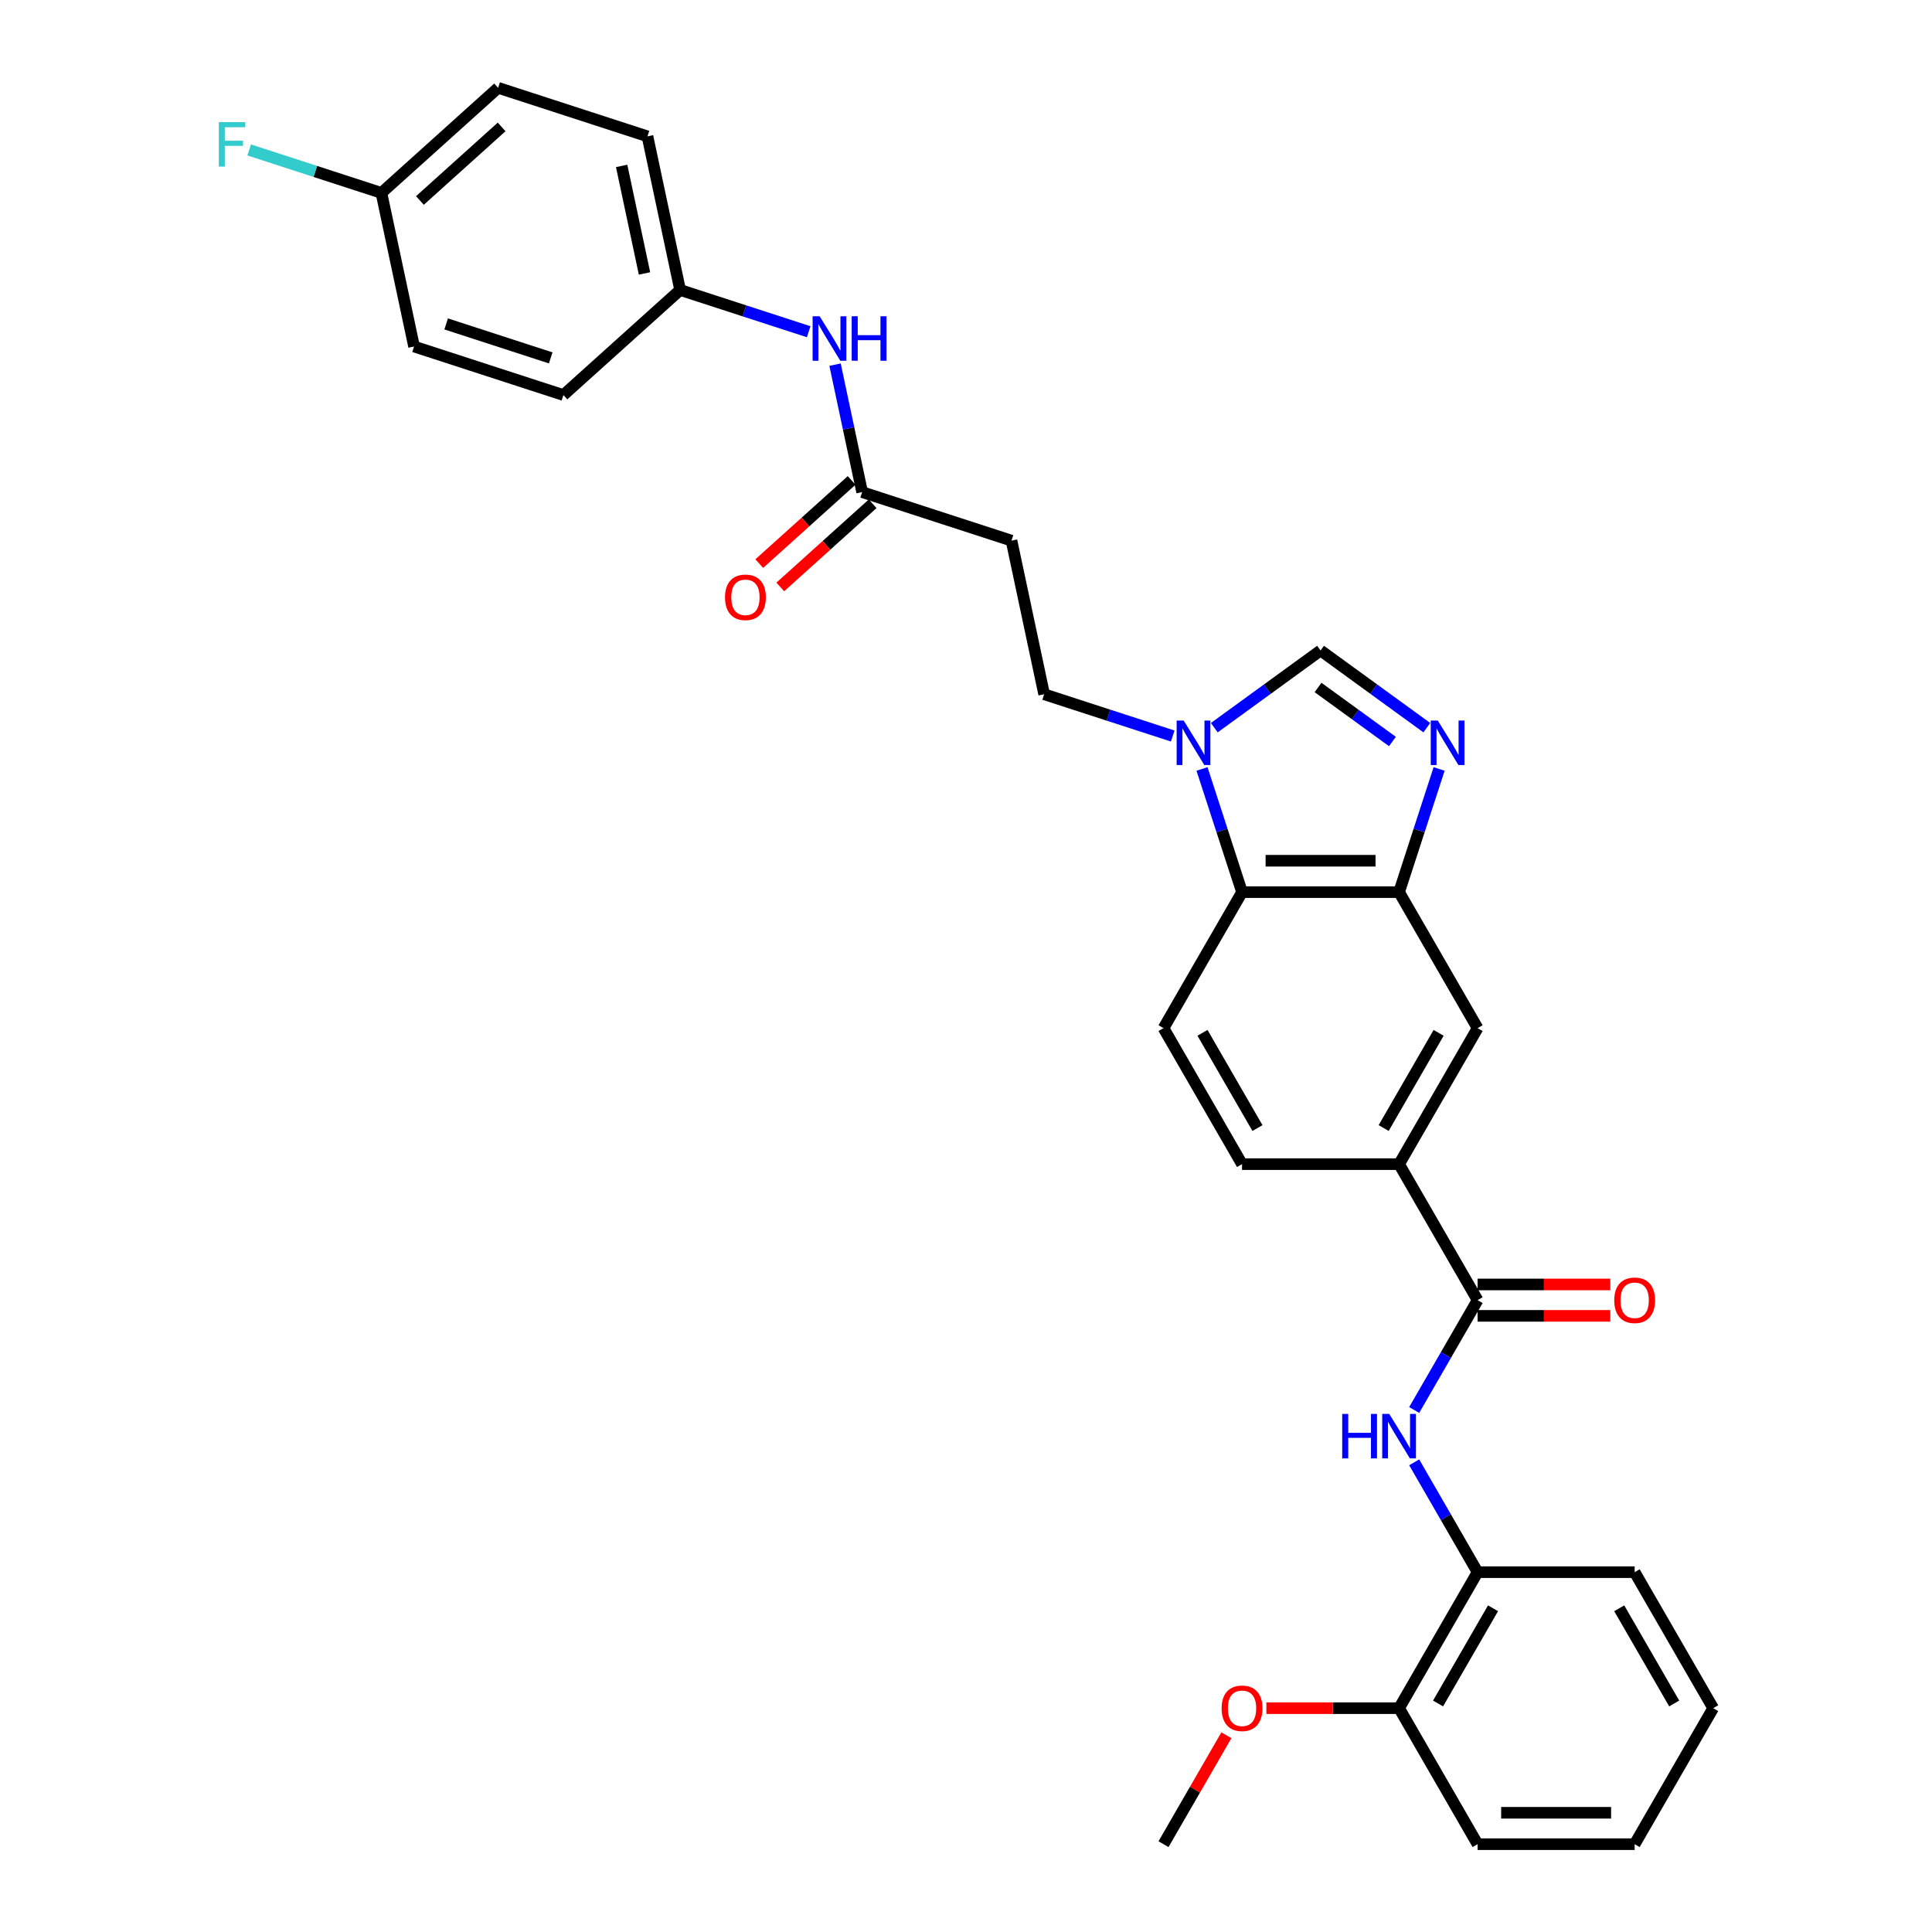 <?xml version='1.0' encoding='iso-8859-1'?>
<svg version='1.1' baseProfile='full'
              xmlns='http://www.w3.org/2000/svg'
                      xmlns:rdkit='http://www.rdkit.org/xml'
                      xmlns:xlink='http://www.w3.org/1999/xlink'
                  xml:space='preserve'
width='1000px' height='1000px' viewBox='0 0 1000 1000'>
<!-- END OF HEADER -->
<rect style='opacity:1.0;fill:#FFFFFF;stroke:none' width='1000' height='1000' x='0' y='0'> </rect>
<path class='bond-1' d='M 744.883,398.004 L 734.523,429.887' style='fill:none;fill-rule:evenodd;stroke:#0000FF;stroke-width:6px;stroke-linecap:butt;stroke-linejoin:miter;stroke-opacity:1' />
<path class='bond-1' d='M 734.523,429.887 L 724.164,461.77' style='fill:none;fill-rule:evenodd;stroke:#000000;stroke-width:6px;stroke-linecap:butt;stroke-linejoin:miter;stroke-opacity:1' />
<path class='bond-3' d='M 738.52,376.643 L 711.02,356.663' style='fill:none;fill-rule:evenodd;stroke:#0000FF;stroke-width:6px;stroke-linecap:butt;stroke-linejoin:miter;stroke-opacity:1' />
<path class='bond-3' d='M 711.02,356.663 L 683.52,336.683' style='fill:none;fill-rule:evenodd;stroke:#000000;stroke-width:6px;stroke-linecap:butt;stroke-linejoin:miter;stroke-opacity:1' />
<path class='bond-3' d='M 720.715,383.801 L 701.465,369.815' style='fill:none;fill-rule:evenodd;stroke:#0000FF;stroke-width:6px;stroke-linecap:butt;stroke-linejoin:miter;stroke-opacity:1' />
<path class='bond-3' d='M 701.465,369.815 L 682.215,355.829' style='fill:none;fill-rule:evenodd;stroke:#000000;stroke-width:6px;stroke-linecap:butt;stroke-linejoin:miter;stroke-opacity:1' />
<path class='bond-0' d='M 628.52,376.643 L 656.02,356.663' style='fill:none;fill-rule:evenodd;stroke:#0000FF;stroke-width:6px;stroke-linecap:butt;stroke-linejoin:miter;stroke-opacity:1' />
<path class='bond-0' d='M 656.02,356.663 L 683.52,336.683' style='fill:none;fill-rule:evenodd;stroke:#000000;stroke-width:6px;stroke-linecap:butt;stroke-linejoin:miter;stroke-opacity:1' />
<path class='bond-12' d='M 606.996,380.965 L 573.723,370.154' style='fill:none;fill-rule:evenodd;stroke:#0000FF;stroke-width:6px;stroke-linecap:butt;stroke-linejoin:miter;stroke-opacity:1' />
<path class='bond-12' d='M 573.723,370.154 L 540.45,359.343' style='fill:none;fill-rule:evenodd;stroke:#000000;stroke-width:6px;stroke-linecap:butt;stroke-linejoin:miter;stroke-opacity:1' />
<path class='bond-31' d='M 622.158,398.004 L 632.518,429.887' style='fill:none;fill-rule:evenodd;stroke:#0000FF;stroke-width:6px;stroke-linecap:butt;stroke-linejoin:miter;stroke-opacity:1' />
<path class='bond-31' d='M 632.518,429.887 L 642.877,461.77' style='fill:none;fill-rule:evenodd;stroke:#000000;stroke-width:6px;stroke-linecap:butt;stroke-linejoin:miter;stroke-opacity:1' />
<path class='bond-4' d='M 724.164,461.77 L 642.877,461.77' style='fill:none;fill-rule:evenodd;stroke:#000000;stroke-width:6px;stroke-linecap:butt;stroke-linejoin:miter;stroke-opacity:1' />
<path class='bond-4' d='M 711.971,445.513 L 655.07,445.513' style='fill:none;fill-rule:evenodd;stroke:#000000;stroke-width:6px;stroke-linecap:butt;stroke-linejoin:miter;stroke-opacity:1' />
<path class='bond-8' d='M 724.164,461.77 L 764.807,532.167' style='fill:none;fill-rule:evenodd;stroke:#000000;stroke-width:6px;stroke-linecap:butt;stroke-linejoin:miter;stroke-opacity:1' />
<path class='bond-2' d='M 764.807,672.96 L 724.164,602.563' style='fill:none;fill-rule:evenodd;stroke:#000000;stroke-width:6px;stroke-linecap:butt;stroke-linejoin:miter;stroke-opacity:1' />
<path class='bond-5' d='M 764.807,672.96 L 748.395,701.387' style='fill:none;fill-rule:evenodd;stroke:#000000;stroke-width:6px;stroke-linecap:butt;stroke-linejoin:miter;stroke-opacity:1' />
<path class='bond-5' d='M 748.395,701.387 L 731.982,729.814' style='fill:none;fill-rule:evenodd;stroke:#0000FF;stroke-width:6px;stroke-linecap:butt;stroke-linejoin:miter;stroke-opacity:1' />
<path class='bond-14' d='M 764.807,681.088 L 799.151,681.088' style='fill:none;fill-rule:evenodd;stroke:#000000;stroke-width:6px;stroke-linecap:butt;stroke-linejoin:miter;stroke-opacity:1' />
<path class='bond-14' d='M 799.151,681.088 L 833.495,681.088' style='fill:none;fill-rule:evenodd;stroke:#FF0000;stroke-width:6px;stroke-linecap:butt;stroke-linejoin:miter;stroke-opacity:1' />
<path class='bond-14' d='M 764.807,664.831 L 799.151,664.831' style='fill:none;fill-rule:evenodd;stroke:#000000;stroke-width:6px;stroke-linecap:butt;stroke-linejoin:miter;stroke-opacity:1' />
<path class='bond-14' d='M 799.151,664.831 L 833.495,664.831' style='fill:none;fill-rule:evenodd;stroke:#FF0000;stroke-width:6px;stroke-linecap:butt;stroke-linejoin:miter;stroke-opacity:1' />
<path class='bond-11' d='M 642.877,461.77 L 602.234,532.167' style='fill:none;fill-rule:evenodd;stroke:#000000;stroke-width:6px;stroke-linecap:butt;stroke-linejoin:miter;stroke-opacity:1' />
<path class='bond-9' d='M 731.982,756.899 L 748.395,785.326' style='fill:none;fill-rule:evenodd;stroke:#0000FF;stroke-width:6px;stroke-linecap:butt;stroke-linejoin:miter;stroke-opacity:1' />
<path class='bond-9' d='M 748.395,785.326 L 764.807,813.753' style='fill:none;fill-rule:evenodd;stroke:#000000;stroke-width:6px;stroke-linecap:butt;stroke-linejoin:miter;stroke-opacity:1' />
<path class='bond-6' d='M 724.164,602.563 L 764.807,532.167' style='fill:none;fill-rule:evenodd;stroke:#000000;stroke-width:6px;stroke-linecap:butt;stroke-linejoin:miter;stroke-opacity:1' />
<path class='bond-6' d='M 716.181,583.875 L 744.631,534.598' style='fill:none;fill-rule:evenodd;stroke:#000000;stroke-width:6px;stroke-linecap:butt;stroke-linejoin:miter;stroke-opacity:1' />
<path class='bond-15' d='M 724.164,602.563 L 642.877,602.563' style='fill:none;fill-rule:evenodd;stroke:#000000;stroke-width:6px;stroke-linecap:butt;stroke-linejoin:miter;stroke-opacity:1' />
<path class='bond-7' d='M 446.241,254.714 L 523.549,279.833' style='fill:none;fill-rule:evenodd;stroke:#000000;stroke-width:6px;stroke-linecap:butt;stroke-linejoin:miter;stroke-opacity:1' />
<path class='bond-13' d='M 446.241,254.714 L 439.23,221.729' style='fill:none;fill-rule:evenodd;stroke:#000000;stroke-width:6px;stroke-linecap:butt;stroke-linejoin:miter;stroke-opacity:1' />
<path class='bond-13' d='M 439.23,221.729 L 432.219,188.745' style='fill:none;fill-rule:evenodd;stroke:#0000FF;stroke-width:6px;stroke-linecap:butt;stroke-linejoin:miter;stroke-opacity:1' />
<path class='bond-17' d='M 440.802,248.673 L 416.897,270.196' style='fill:none;fill-rule:evenodd;stroke:#000000;stroke-width:6px;stroke-linecap:butt;stroke-linejoin:miter;stroke-opacity:1' />
<path class='bond-17' d='M 416.897,270.196 L 392.993,291.72' style='fill:none;fill-rule:evenodd;stroke:#FF0000;stroke-width:6px;stroke-linecap:butt;stroke-linejoin:miter;stroke-opacity:1' />
<path class='bond-17' d='M 451.68,260.754 L 427.776,282.278' style='fill:none;fill-rule:evenodd;stroke:#000000;stroke-width:6px;stroke-linecap:butt;stroke-linejoin:miter;stroke-opacity:1' />
<path class='bond-17' d='M 427.776,282.278 L 403.872,303.801' style='fill:none;fill-rule:evenodd;stroke:#FF0000;stroke-width:6px;stroke-linecap:butt;stroke-linejoin:miter;stroke-opacity:1' />
<path class='bond-16' d='M 764.807,813.753 L 724.164,884.149' style='fill:none;fill-rule:evenodd;stroke:#000000;stroke-width:6px;stroke-linecap:butt;stroke-linejoin:miter;stroke-opacity:1' />
<path class='bond-16' d='M 772.79,832.441 L 744.34,881.718' style='fill:none;fill-rule:evenodd;stroke:#000000;stroke-width:6px;stroke-linecap:butt;stroke-linejoin:miter;stroke-opacity:1' />
<path class='bond-26' d='M 764.807,813.753 L 846.094,813.753' style='fill:none;fill-rule:evenodd;stroke:#000000;stroke-width:6px;stroke-linecap:butt;stroke-linejoin:miter;stroke-opacity:1' />
<path class='bond-10' d='M 523.549,279.833 L 540.45,359.343' style='fill:none;fill-rule:evenodd;stroke:#000000;stroke-width:6px;stroke-linecap:butt;stroke-linejoin:miter;stroke-opacity:1' />
<path class='bond-32' d='M 602.234,532.167 L 642.877,602.563' style='fill:none;fill-rule:evenodd;stroke:#000000;stroke-width:6px;stroke-linecap:butt;stroke-linejoin:miter;stroke-opacity:1' />
<path class='bond-32' d='M 622.409,534.598 L 650.86,583.875' style='fill:none;fill-rule:evenodd;stroke:#000000;stroke-width:6px;stroke-linecap:butt;stroke-linejoin:miter;stroke-opacity:1' />
<path class='bond-18' d='M 418.578,171.706 L 385.305,160.895' style='fill:none;fill-rule:evenodd;stroke:#0000FF;stroke-width:6px;stroke-linecap:butt;stroke-linejoin:miter;stroke-opacity:1' />
<path class='bond-18' d='M 385.305,160.895 L 352.032,150.084' style='fill:none;fill-rule:evenodd;stroke:#000000;stroke-width:6px;stroke-linecap:butt;stroke-linejoin:miter;stroke-opacity:1' />
<path class='bond-25' d='M 724.164,884.149 L 689.82,884.149' style='fill:none;fill-rule:evenodd;stroke:#000000;stroke-width:6px;stroke-linecap:butt;stroke-linejoin:miter;stroke-opacity:1' />
<path class='bond-25' d='M 689.82,884.149 L 655.476,884.149' style='fill:none;fill-rule:evenodd;stroke:#FF0000;stroke-width:6px;stroke-linecap:butt;stroke-linejoin:miter;stroke-opacity:1' />
<path class='bond-27' d='M 724.164,884.149 L 764.807,954.545' style='fill:none;fill-rule:evenodd;stroke:#000000;stroke-width:6px;stroke-linecap:butt;stroke-linejoin:miter;stroke-opacity:1' />
<path class='bond-21' d='M 352.032,150.084 L 291.624,204.476' style='fill:none;fill-rule:evenodd;stroke:#000000;stroke-width:6px;stroke-linecap:butt;stroke-linejoin:miter;stroke-opacity:1' />
<path class='bond-22' d='M 352.032,150.084 L 335.132,70.573' style='fill:none;fill-rule:evenodd;stroke:#000000;stroke-width:6px;stroke-linecap:butt;stroke-linejoin:miter;stroke-opacity:1' />
<path class='bond-22' d='M 333.595,141.538 L 321.764,85.88' style='fill:none;fill-rule:evenodd;stroke:#000000;stroke-width:6px;stroke-linecap:butt;stroke-linejoin:miter;stroke-opacity:1' />
<path class='bond-19' d='M 197.415,99.846 L 257.823,45.455' style='fill:none;fill-rule:evenodd;stroke:#000000;stroke-width:6px;stroke-linecap:butt;stroke-linejoin:miter;stroke-opacity:1' />
<path class='bond-19' d='M 217.355,103.769 L 259.64,65.695' style='fill:none;fill-rule:evenodd;stroke:#000000;stroke-width:6px;stroke-linecap:butt;stroke-linejoin:miter;stroke-opacity:1' />
<path class='bond-20' d='M 197.415,99.846 L 163.199,88.729' style='fill:none;fill-rule:evenodd;stroke:#000000;stroke-width:6px;stroke-linecap:butt;stroke-linejoin:miter;stroke-opacity:1' />
<path class='bond-20' d='M 163.199,88.729 L 128.983,77.611' style='fill:none;fill-rule:evenodd;stroke:#33CCCC;stroke-width:6px;stroke-linecap:butt;stroke-linejoin:miter;stroke-opacity:1' />
<path class='bond-33' d='M 197.415,99.846 L 214.316,179.357' style='fill:none;fill-rule:evenodd;stroke:#000000;stroke-width:6px;stroke-linecap:butt;stroke-linejoin:miter;stroke-opacity:1' />
<path class='bond-24' d='M 291.624,204.476 L 214.316,179.357' style='fill:none;fill-rule:evenodd;stroke:#000000;stroke-width:6px;stroke-linecap:butt;stroke-linejoin:miter;stroke-opacity:1' />
<path class='bond-24' d='M 285.052,185.246 L 230.936,167.663' style='fill:none;fill-rule:evenodd;stroke:#000000;stroke-width:6px;stroke-linecap:butt;stroke-linejoin:miter;stroke-opacity:1' />
<path class='bond-23' d='M 335.132,70.573 L 257.823,45.455' style='fill:none;fill-rule:evenodd;stroke:#000000;stroke-width:6px;stroke-linecap:butt;stroke-linejoin:miter;stroke-opacity:1' />
<path class='bond-28' d='M 634.777,898.179 L 618.505,926.362' style='fill:none;fill-rule:evenodd;stroke:#FF0000;stroke-width:6px;stroke-linecap:butt;stroke-linejoin:miter;stroke-opacity:1' />
<path class='bond-28' d='M 618.505,926.362 L 602.234,954.545' style='fill:none;fill-rule:evenodd;stroke:#000000;stroke-width:6px;stroke-linecap:butt;stroke-linejoin:miter;stroke-opacity:1' />
<path class='bond-29' d='M 846.094,813.753 L 886.737,884.149' style='fill:none;fill-rule:evenodd;stroke:#000000;stroke-width:6px;stroke-linecap:butt;stroke-linejoin:miter;stroke-opacity:1' />
<path class='bond-29' d='M 838.111,832.441 L 866.562,881.718' style='fill:none;fill-rule:evenodd;stroke:#000000;stroke-width:6px;stroke-linecap:butt;stroke-linejoin:miter;stroke-opacity:1' />
<path class='bond-34' d='M 764.807,954.545 L 846.094,954.545' style='fill:none;fill-rule:evenodd;stroke:#000000;stroke-width:6px;stroke-linecap:butt;stroke-linejoin:miter;stroke-opacity:1' />
<path class='bond-34' d='M 777,938.288 L 833.901,938.288' style='fill:none;fill-rule:evenodd;stroke:#000000;stroke-width:6px;stroke-linecap:butt;stroke-linejoin:miter;stroke-opacity:1' />
<path class='bond-30' d='M 886.737,884.149 L 846.094,954.545' style='fill:none;fill-rule:evenodd;stroke:#000000;stroke-width:6px;stroke-linecap:butt;stroke-linejoin:miter;stroke-opacity:1' />
<path  class='atom-0' d='M 744.194 372.952
L 751.738 385.145
Q 752.485 386.348, 753.689 388.526
Q 754.892 390.705, 754.957 390.835
L 754.957 372.952
L 758.013 372.952
L 758.013 395.972
L 754.859 395.972
L 746.763 382.641
Q 745.82 381.081, 744.812 379.292
Q 743.837 377.504, 743.544 376.951
L 743.544 395.972
L 740.553 395.972
L 740.553 372.952
L 744.194 372.952
' fill='#0000FF'/>
<path  class='atom-1' d='M 612.669 372.952
L 620.213 385.145
Q 620.961 386.348, 622.164 388.526
Q 623.367 390.705, 623.432 390.835
L 623.432 372.952
L 626.488 372.952
L 626.488 395.972
L 623.334 395.972
L 615.238 382.641
Q 614.295 381.081, 613.287 379.292
Q 612.312 377.504, 612.019 376.951
L 612.019 395.972
L 609.028 395.972
L 609.028 372.952
L 612.669 372.952
' fill='#0000FF'/>
<path  class='atom-6' d='M 694.722 731.846
L 697.843 731.846
L 697.843 741.633
L 709.613 741.633
L 709.613 731.846
L 712.735 731.846
L 712.735 754.866
L 709.613 754.866
L 709.613 744.234
L 697.843 744.234
L 697.843 754.866
L 694.722 754.866
L 694.722 731.846
' fill='#0000FF'/>
<path  class='atom-6' d='M 719.075 731.846
L 726.619 744.039
Q 727.366 745.242, 728.57 747.42
Q 729.773 749.599, 729.838 749.729
L 729.838 731.846
L 732.894 731.846
L 732.894 754.866
L 729.74 754.866
L 721.644 741.535
Q 720.701 739.975, 719.693 738.186
Q 718.718 736.398, 718.425 735.845
L 718.425 754.866
L 715.434 754.866
L 715.434 731.846
L 719.075 731.846
' fill='#0000FF'/>
<path  class='atom-14' d='M 424.252 163.693
L 431.795 175.886
Q 432.543 177.089, 433.746 179.267
Q 434.949 181.446, 435.014 181.576
L 435.014 163.693
L 438.071 163.693
L 438.071 186.713
L 434.917 186.713
L 426.82 173.382
Q 425.878 171.822, 424.87 170.033
Q 423.894 168.245, 423.601 167.692
L 423.601 186.713
L 420.61 186.713
L 420.61 163.693
L 424.252 163.693
' fill='#0000FF'/>
<path  class='atom-14' d='M 440.834 163.693
L 443.956 163.693
L 443.956 173.48
L 455.726 173.48
L 455.726 163.693
L 458.847 163.693
L 458.847 186.713
L 455.726 186.713
L 455.726 176.081
L 443.956 176.081
L 443.956 186.713
L 440.834 186.713
L 440.834 163.693
' fill='#0000FF'/>
<path  class='atom-15' d='M 835.527 673.025
Q 835.527 667.497, 838.258 664.408
Q 840.989 661.319, 846.094 661.319
Q 851.199 661.319, 853.93 664.408
Q 856.661 667.497, 856.661 673.025
Q 856.661 678.617, 853.898 681.804
Q 851.134 684.958, 846.094 684.958
Q 841.022 684.958, 838.258 681.804
Q 835.527 678.65, 835.527 673.025
M 846.094 682.356
Q 849.606 682.356, 851.491 680.015
Q 853.41 677.642, 853.41 673.025
Q 853.41 668.505, 851.491 666.229
Q 849.606 663.921, 846.094 663.921
Q 842.582 663.921, 840.664 666.197
Q 838.778 668.473, 838.778 673.025
Q 838.778 677.674, 840.664 680.015
Q 842.582 682.356, 846.094 682.356
' fill='#FF0000'/>
<path  class='atom-18' d='M 375.266 309.17
Q 375.266 303.643, 377.997 300.554
Q 380.728 297.465, 385.833 297.465
Q 390.938 297.465, 393.669 300.554
Q 396.4 303.643, 396.4 309.17
Q 396.4 314.763, 393.636 317.949
Q 390.873 321.103, 385.833 321.103
Q 380.761 321.103, 377.997 317.949
Q 375.266 314.795, 375.266 309.17
M 385.833 318.502
Q 389.345 318.502, 391.23 316.161
Q 393.149 313.787, 393.149 309.17
Q 393.149 304.651, 391.23 302.374
Q 389.345 300.066, 385.833 300.066
Q 382.321 300.066, 380.403 302.342
Q 378.517 304.618, 378.517 309.17
Q 378.517 313.82, 380.403 316.161
Q 382.321 318.502, 385.833 318.502
' fill='#FF0000'/>
<path  class='atom-21' d='M 113.263 63.217
L 126.951 63.217
L 126.951 65.85
L 116.352 65.85
L 116.352 72.841
L 125.781 72.841
L 125.781 75.507
L 116.352 75.507
L 116.352 86.237
L 113.263 86.237
L 113.263 63.217
' fill='#33CCCC'/>
<path  class='atom-26' d='M 632.31 884.214
Q 632.31 878.687, 635.041 875.598
Q 637.772 872.509, 642.877 872.509
Q 647.982 872.509, 650.713 875.598
Q 653.444 878.687, 653.444 884.214
Q 653.444 889.807, 650.681 892.993
Q 647.917 896.147, 642.877 896.147
Q 637.805 896.147, 635.041 892.993
Q 632.31 889.839, 632.31 884.214
M 642.877 893.546
Q 646.389 893.546, 648.274 891.205
Q 650.193 888.831, 650.193 884.214
Q 650.193 879.694, 648.274 877.418
Q 646.389 875.11, 642.877 875.11
Q 639.365 875.11, 637.447 877.386
Q 635.561 879.662, 635.561 884.214
Q 635.561 888.864, 637.447 891.205
Q 639.365 893.546, 642.877 893.546
' fill='#FF0000'/>
</svg>
